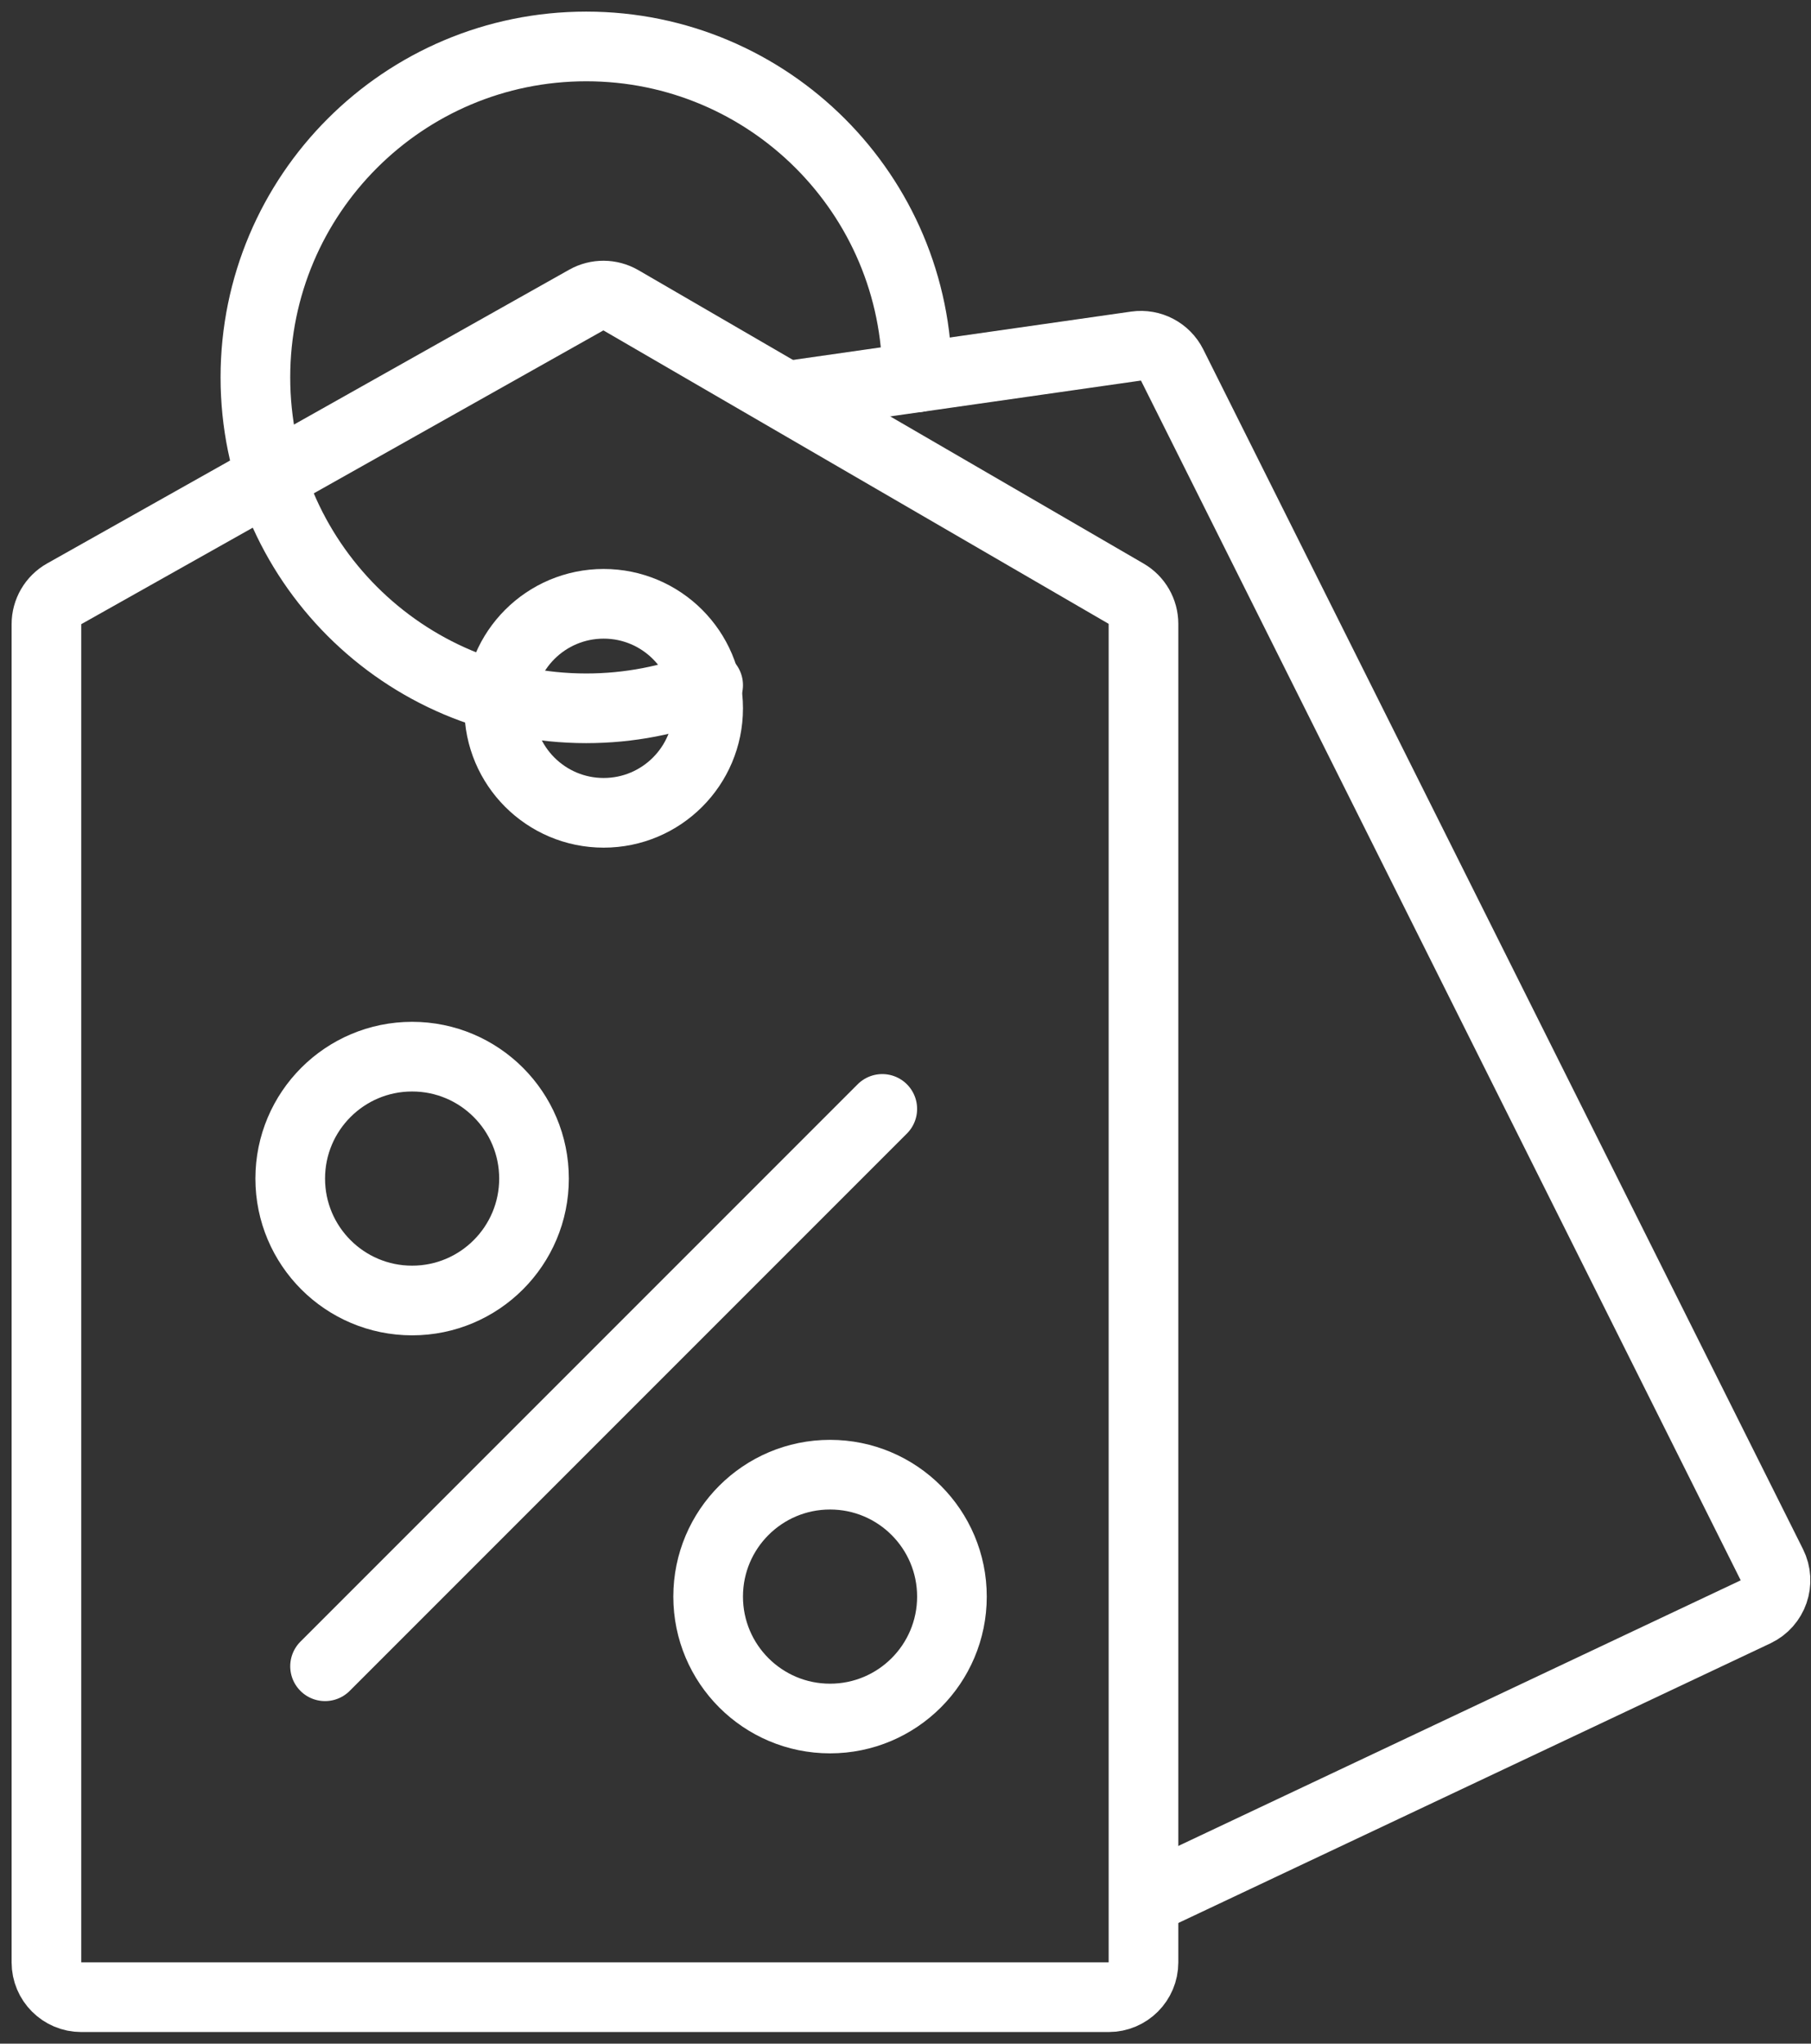 <svg width="39" height="44" viewBox="0 0 39 44" fill="none" xmlns="http://www.w3.org/2000/svg">
<rect x="0" y="0" width="39" height="44" fill="#333333" stroke="none"/>
<path d="M17.125 8.5L24.465 7.451C24.784 7.406 25.097 7.57 25.242 7.859L38.157 33.689C38.345 34.065 38.187 34.523 37.806 34.703L25 40.75" stroke="white" stroke-width="1.5" stroke-miterlimit="16" stroke-linecap="round" stroke-linejoin="round"/>
<path d="M1.382 12.785L12.626 6.46C12.858 6.33 13.141 6.332 13.371 6.465L24.252 12.783C24.483 12.917 24.625 13.165 24.625 13.432V42.25C24.625 42.664 24.289 43 23.875 43H1.75C1.336 43 1 42.664 1 42.25V13.439C1 13.168 1.146 12.918 1.382 12.785Z" stroke="white" stroke-width="1.5" stroke-miterlimit="16" stroke-linecap="round" stroke-linejoin="round"/>
<circle cx="13" cy="15.25" r="2.25" stroke="white" stroke-width="1.5" stroke-linecap="round" stroke-linejoin="round"/>
<path d="M19 23.875L7 35.875" stroke="white" stroke-width="1.5" stroke-miterlimit="16" stroke-linecap="round" stroke-linejoin="round"/>
<circle cx="8.875" cy="25.375" r="2.625" stroke="white" stroke-width="1.5" stroke-linecap="round" stroke-linejoin="round"/>
<circle cx="17.875" cy="34.375" r="2.625" stroke="white" stroke-width="1.5" stroke-linecap="round" stroke-linejoin="round"/>
<path d="M19.75 8.125C19.75 4.19 16.56 1 12.625 1C8.69 1 5.5 4.19 5.5 8.125C5.5 12.06 8.69 15.25 12.625 15.25C13.552 15.25 14.438 15.073 15.25 14.751" stroke="white" stroke-width="1.5" stroke-linecap="round" stroke-linejoin="round"/>
</svg>
